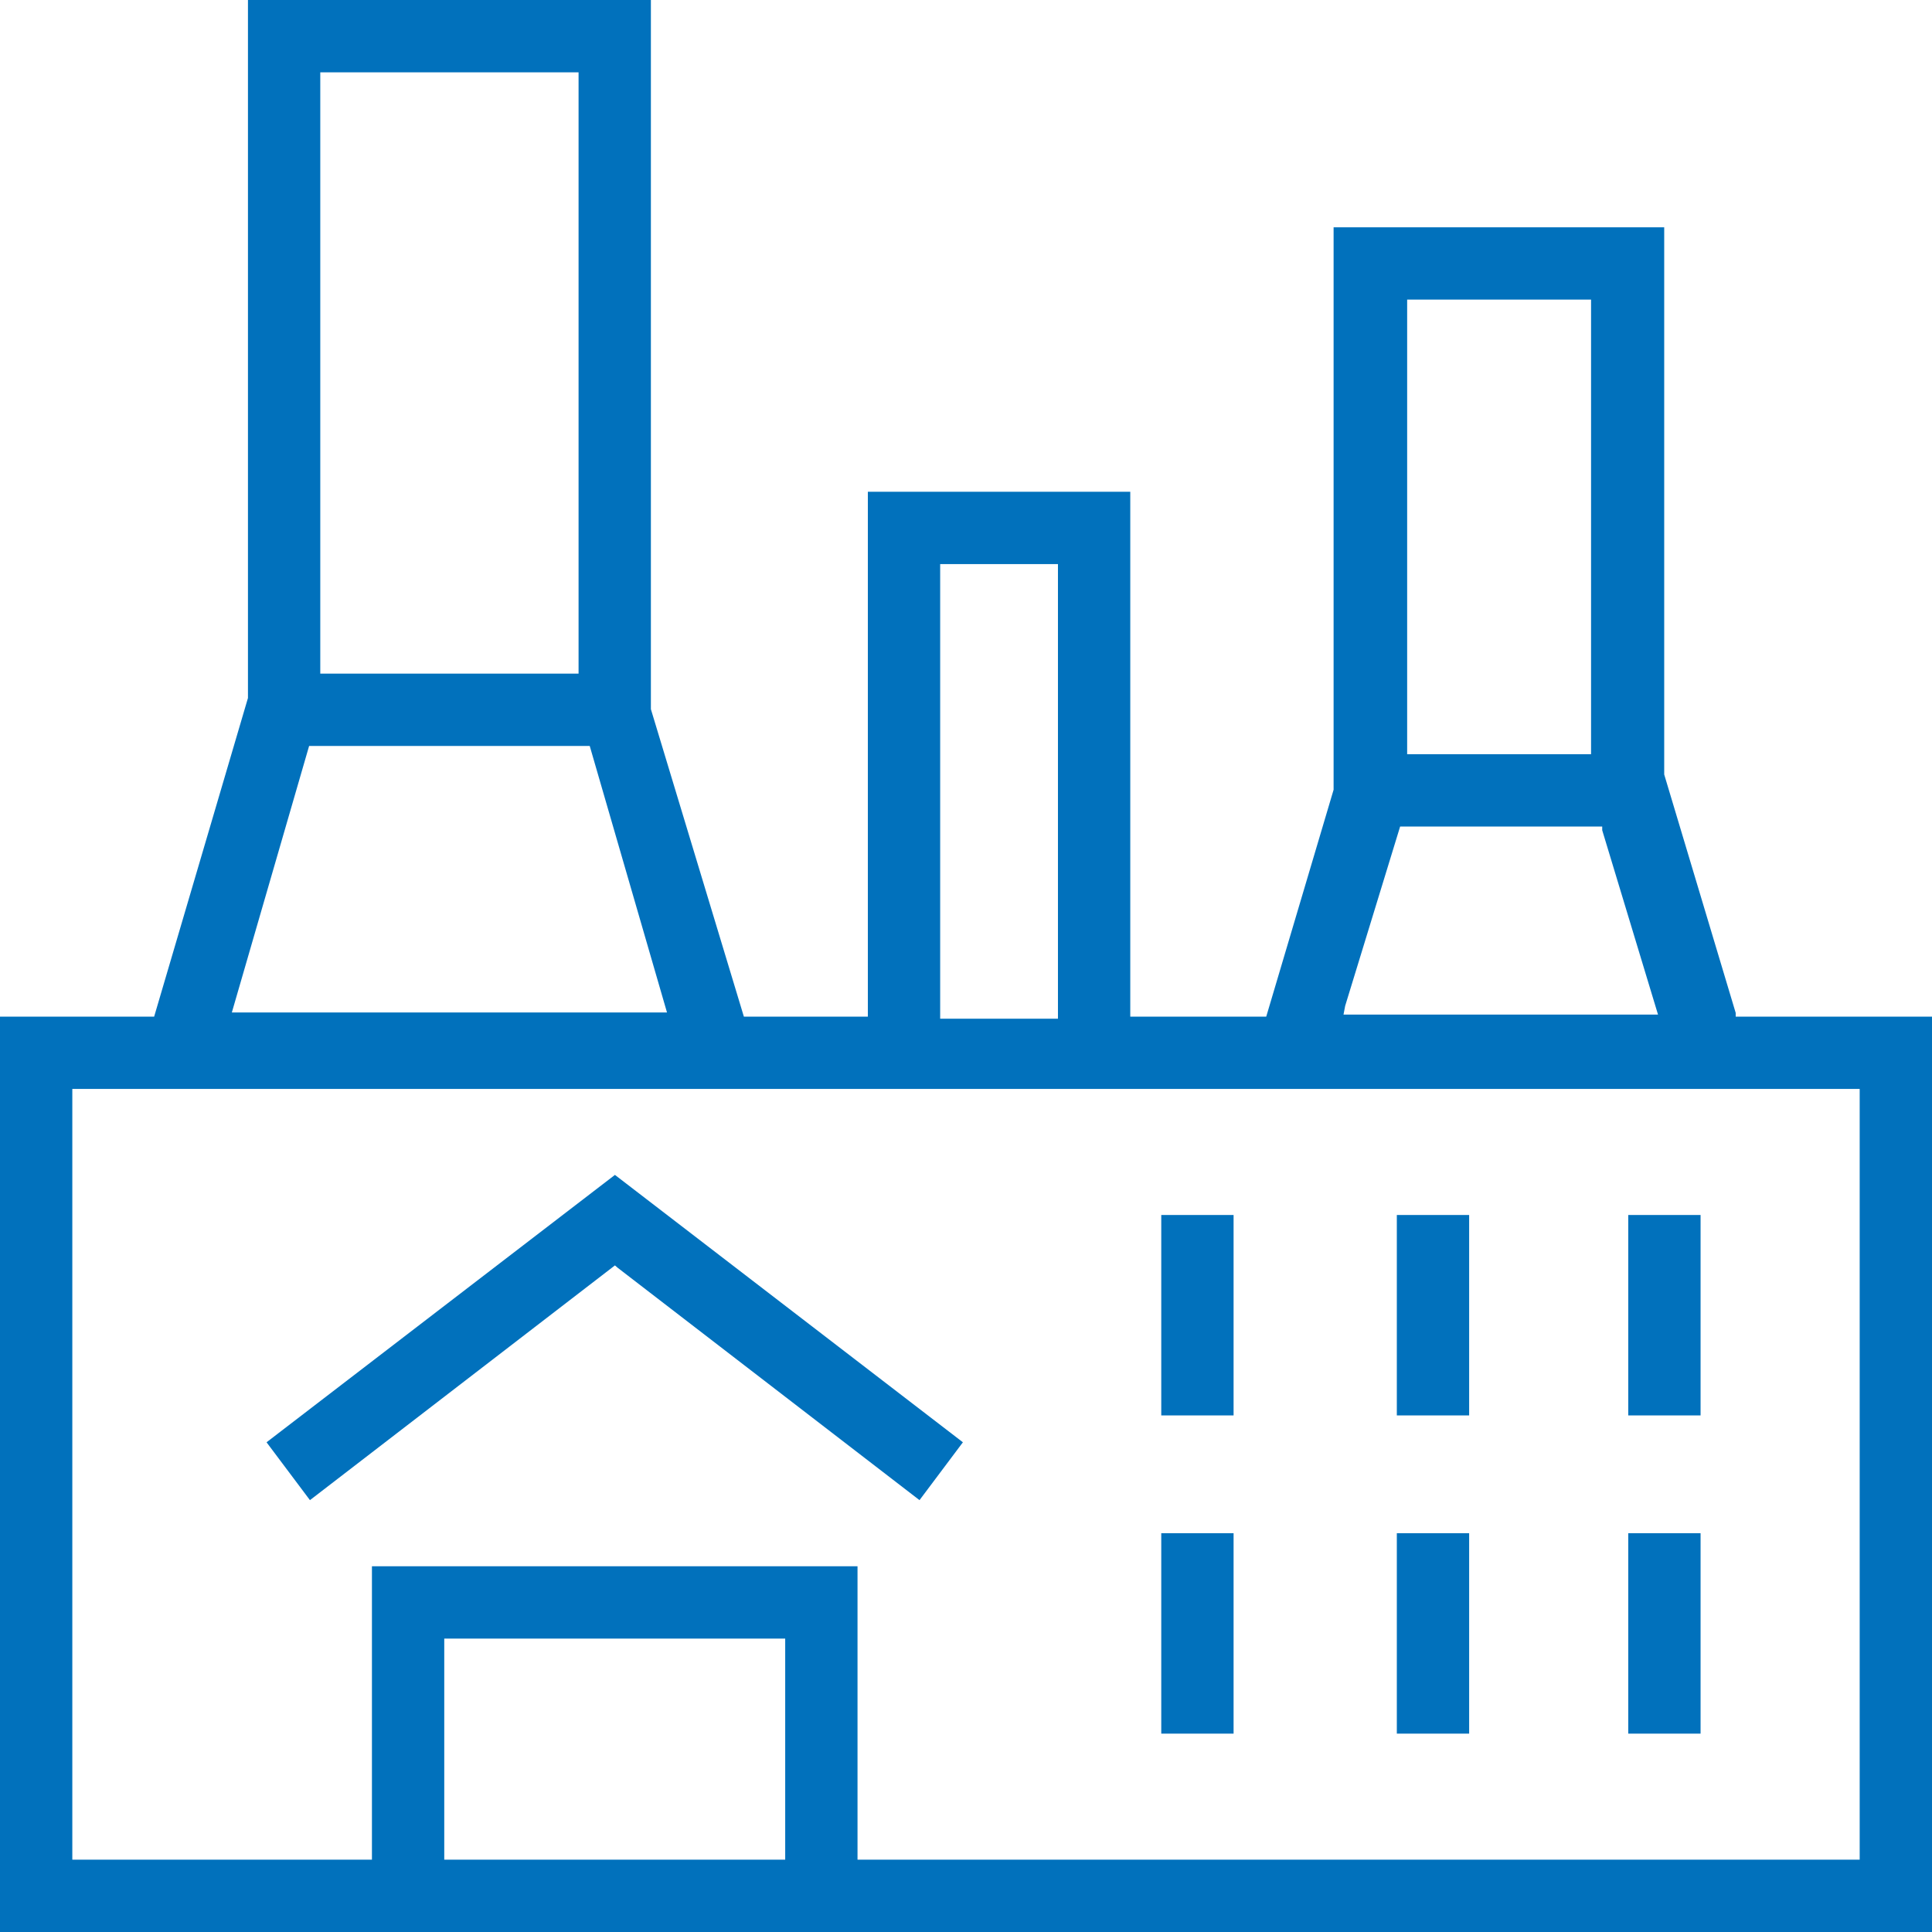 <svg xmlns="http://www.w3.org/2000/svg" viewBox="0 0 46.75 46.75"><defs><style>.cls-1{fill:#0171bc;}</style></defs><title>7Asset 1</title><g id="Layer_2" data-name="Layer 2"><g id="Layer_1-2" data-name="Layer 1"><path class="cls-1" d="M42,24.51l-1.73-5.77V5.5h-8V19.11L30.64,24.6H27.35V11.9H21V24.6H18l-2.25-7.44V0H6V16.89L3.73,24.6H0V46.75H46.75V24.6H42ZM34.05,7.25H38.5v11H34.05Zm-1.5,17.09L33.88,20h4.89l0,.09,1.35,4.46H32.51Zm-9.8-10.69H25.6v11H22.75Zm-15-11.9H14V16.3H7.75Zm-.27,16.3h6.79l1.87,6.45H5.61ZM19,45H10.75V39.65H19Zm26,0H20.75V37.9H9V45H1.75V26.35H45Z"/><polygon class="cls-1" points="14.88 30.62 14.95 30.68 22.25 36.3 23.3 34.9 14.88 28.43 6.45 34.9 7.5 36.3 14.88 30.62"/><rect class="cls-1" x="28.1" y="29.4" width="1.75" height="4.85"/><rect class="cls-1" x="33.8" y="29.4" width="1.75" height="4.85"/><rect class="cls-1" x="39.4" y="29.4" width="1.75" height="4.85"/><rect class="cls-1" x="28.1" y="37.1" width="1.75" height="4.85"/><rect class="cls-1" x="33.8" y="37.1" width="1.75" height="4.85"/><rect class="cls-1" x="39.4" y="37.1" width="1.75" height="4.85"/></g></g></svg>